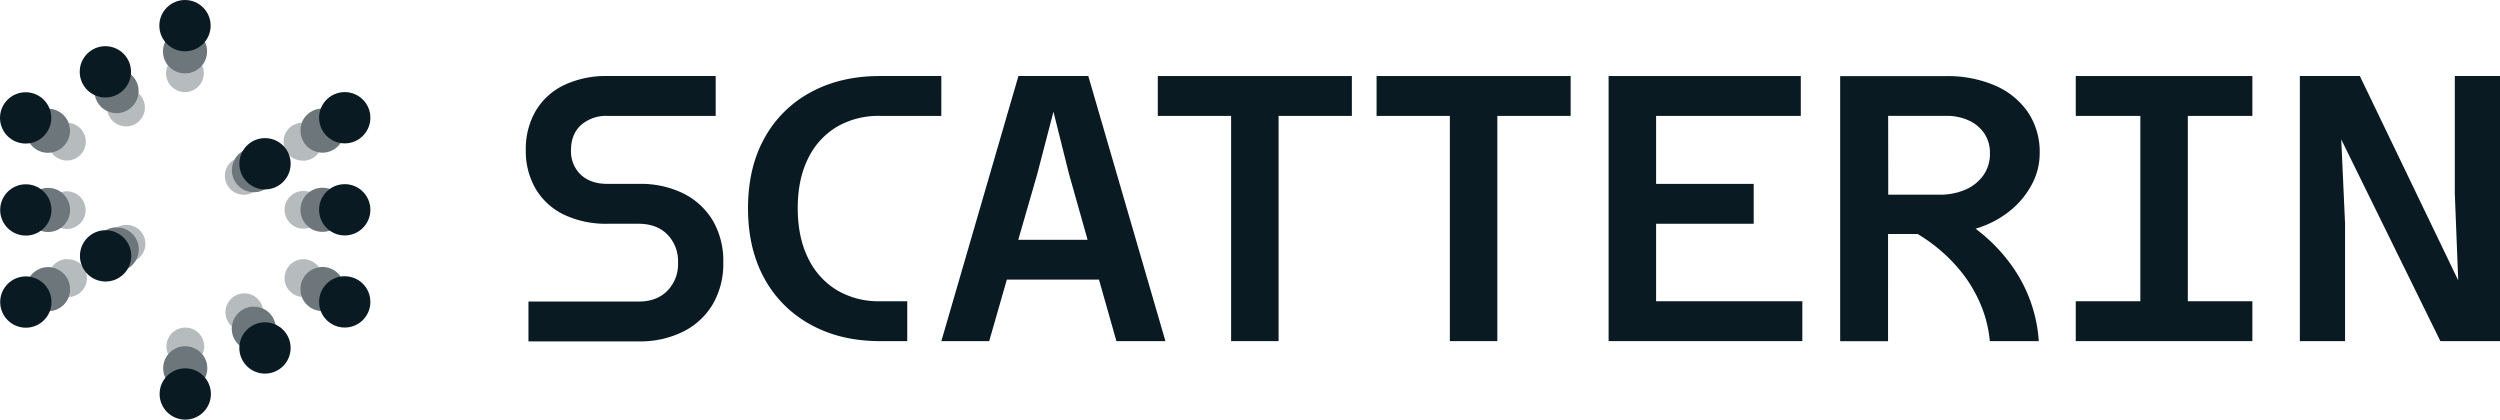<?xml version="1.0" encoding="UTF-8"?>
<svg xmlns="http://www.w3.org/2000/svg" viewBox="0 0 927.9 155.75">
  <defs>
    <style>.cls-1{fill:#0a1a23;}.cls-2{opacity:0.3;}.cls-3{opacity:0.6;}</style>
  </defs>
  <g id="Lager_2" data-name="Lager 2">
    <g id="Lager_1-2" data-name="Lager 1">
      <path class="cls-1" d="M253.73,71.85a35.68,35.68,0,0,0-16.56-3.6h-11.7q-6.21,0-9.87-3.38a11.87,11.87,0,0,1-3.66-9.16q0-5.93,3.73-9.31a14.07,14.07,0,0,1,9.8-3.38h40.17V28.22H225.47a36.29,36.29,0,0,0-16,3.31,24.45,24.45,0,0,0-10.57,9.52,27.86,27.86,0,0,0-3.74,14.66,27.57,27.57,0,0,0,3.74,14.51,24.45,24.45,0,0,0,10.57,9.52,36.29,36.29,0,0,0,16,3.31H237q6.76,0,10.71,4a14.11,14.11,0,0,1,3.95,10.43,14.09,14.09,0,0,1-3.95,10.43q-3.94,4-10.57,4h-41v14.8h41A35.8,35.8,0,0,0,253.73,123a26.41,26.41,0,0,0,10.86-10.15,29.82,29.82,0,0,0,3.87-15.44,29.69,29.69,0,0,0-3.87-15.5A26.45,26.45,0,0,0,253.73,71.85Z"></path>
      <path class="cls-1" d="M310.54,107.65A28,28,0,0,1,299.9,95.74q-3.81-7.76-3.81-18.47t3.81-18.39a27.57,27.57,0,0,1,10.64-11.77,30.54,30.54,0,0,1,16-4.09h22.84V28.22H326.54q-14.52,0-25.58,6a42.41,42.41,0,0,0-17.2,17q-6.13,11-6.13,26.08t6.13,26.15A42.78,42.78,0,0,0,301,120.55q11.06,6.06,25.58,6.06h10.15v-14.8H326.54A30.2,30.2,0,0,1,310.54,107.65Z"></path>
      <path class="cls-1" d="M378,28.22l-28.61,98.39h17.76l6.55-22.84h34.19l6.48,22.84h18.19L403.93,28.22ZM377.94,89l7-24.24L391,41.47l5.78,23.12L403.67,89Z"></path>
      <polygon class="cls-1" points="429.73 43.02 456.94 43.02 456.94 126.61 474.56 126.61 474.56 43.02 501.76 43.02 501.76 28.22 429.73 28.22 429.73 43.02"></polygon>
      <polygon class="cls-1" points="510.93 43.02 538.13 43.02 538.13 126.61 555.75 126.61 555.75 43.02 582.96 43.02 582.96 28.22 510.93 28.22 510.93 43.02"></polygon>
      <polygon class="cls-1" points="614.68 83.05 650.9 83.05 650.9 68.25 614.68 68.25 614.68 43.02 668.38 43.02 668.38 28.22 597.05 28.22 597.05 126.61 668.95 126.61 668.95 111.81 614.68 111.81 614.68 83.05"></polygon>
      <path class="cls-1" d="M746.76,77.63A31.42,31.42,0,0,0,754.37,68a24.28,24.28,0,0,0,2.68-11,26.35,26.35,0,0,0-4.51-15.57,28.57,28.57,0,0,0-12.33-9.8,44.49,44.49,0,0,0-17.84-3.38H683v98.39h17.77V86.86h11a61.36,61.36,0,0,1,5.34,3.59,59.46,59.46,0,0,1,11.21,10.93,50.7,50.7,0,0,1,7.11,12.33,45.64,45.64,0,0,1,3.11,12.9h18.18a54.29,54.29,0,0,0-9.23-26.85A61.38,61.38,0,0,0,736.75,87.7q-1.66-1.44-3.49-2.82c.51-.15,1-.31,1.52-.49A36.22,36.22,0,0,0,746.76,77.63ZM700.81,43h21.56a19.6,19.6,0,0,1,8.32,1.69,13.93,13.93,0,0,1,5.78,4.79A13,13,0,0,1,738.59,57a13.62,13.62,0,0,1-2.4,8,15.74,15.74,0,0,1-6.63,5.36,23.61,23.61,0,0,1-9.72,1.9h-19Z"></path>
      <polygon class="cls-1" points="794.41 28.22 770.44 28.22 770.44 43.02 794.41 43.02 794.41 111.81 770.44 111.81 770.44 126.61 794.41 126.61 812.03 126.61 835.99 126.61 835.99 111.81 812.03 111.81 812.03 43.02 835.99 43.02 835.99 28.22 812.03 28.22 794.41 28.22"></polygon>
      <polygon class="cls-1" points="911.13 28.22 911.13 71.92 912.39 104.06 875.88 28.22 853.61 28.22 853.61 126.61 870.39 126.61 870.39 82.91 868.98 51.76 905.77 126.61 927.9 126.61 927.9 28.22 911.13 28.22"></polygon>
      <g class="cls-2">
        <path class="cls-1" d="M46.88,83.48a7,7,0,0,0-3.46.91,8.19,8.19,0,0,1,7,12.18,7,7,0,0,0-3.59-13.09Z"></path>
        <path class="cls-1" d="M26.05,77.92a8.19,8.19,0,0,1-3.4,6.63A7.17,7.17,0,0,0,25,85a7,7,0,1,0-2.34-13.67A8.18,8.18,0,0,1,26.05,77.92Z"></path>
        <path class="cls-1" d="M19.12,56.6a7,7,0,1,0,6.33-11,8,8,0,0,1,.54,2.9A8.17,8.17,0,0,1,19.12,56.6Z"></path>
        <path class="cls-1" d="M43.26,42a8.15,8.15,0,0,1-3.35-.72A7,7,0,1,0,51.4,34.66,8.18,8.18,0,0,1,43.26,42Z"></path>
        <path class="cls-1" d="M86,63.17a8.22,8.22,0,0,1,1-4,7,7,0,0,0,7,12.18A8.18,8.18,0,0,1,86,63.17Z"></path>
        <path class="cls-1" d="M111.47,77.87a8.19,8.19,0,0,1,3.4-6.63,7,7,0,1,0,0,13.26A8.16,8.16,0,0,1,111.47,77.87Z"></path>
        <path class="cls-1" d="M68.67,27.27a8.16,8.16,0,0,1-6.33-3,6.89,6.89,0,0,0-.7,3A7,7,0,1,0,75,24.26,8.15,8.15,0,0,1,68.67,27.27Z"></path>
        <path class="cls-1" d="M118.35,99.19a7,7,0,1,0-6.34,11,8.15,8.15,0,0,1,6.34-11Z"></path>
        <path class="cls-1" d="M94.2,113.78a8.12,8.12,0,0,1,3.35.72,7,7,0,1,0-11.49,6.64A8.19,8.19,0,0,1,94.2,113.78Z"></path>
        <path class="cls-1" d="M68.75,128.47a8.15,8.15,0,0,1,6.34,3,7.11,7.11,0,0,0,.7-3,7,7,0,1,0-13.38,3A8.21,8.21,0,0,1,68.75,128.47Z"></path>
        <path class="cls-1" d="M25,96.16a7,7,0,0,0-5.82,3.08,8.15,8.15,0,0,1,6.35,11,7,7,0,0,0-.53-14Z"></path>
        <path class="cls-1" d="M112.53,59.64a7,7,0,0,0,5.82-3.09,8.15,8.15,0,0,1-6.34-11,7,7,0,0,0,.52,14.06Z"></path>
      </g>
      <g class="cls-3">
        <circle class="cls-1" cx="43.33" cy="92.57" r="8.19"></circle>
        <circle class="cls-1" cx="17.86" cy="77.92" r="8.19"></circle>
        <circle class="cls-1" cx="17.81" cy="48.53" r="8.19"></circle>
        <circle class="cls-1" cx="43.26" cy="33.83" r="8.19"></circle>
        <circle class="cls-1" cx="94.21" cy="63.17" r="8.19"></circle>
        <circle class="cls-1" cx="119.66" cy="77.87" r="8.19"></circle>
        <circle class="cls-1" cx="68.67" cy="19.09" r="8.19"></circle>
        <circle class="cls-1" cx="119.66" cy="107.27" r="8.19"></circle>
        <circle class="cls-1" cx="94.2" cy="121.97" r="8.19"></circle>
        <circle class="cls-1" cx="68.75" cy="136.66" r="8.19"></circle>
        <circle class="cls-1" cx="17.87" cy="107.32" r="8.19"></circle>
        <circle class="cls-1" cx="119.66" cy="48.48" r="8.19"></circle>
      </g>
      <circle class="cls-1" cx="39.19" cy="94.97" r="9.52"></circle>
      <circle class="cls-1" cx="9.58" cy="77.92" r="9.52"></circle>
      <circle class="cls-1" cx="9.52" cy="43.76" r="9.52"></circle>
      <circle class="cls-1" cx="39.11" cy="26.66" r="9.52"></circle>
      <circle class="cls-1" cx="98.36" cy="60.78" r="9.52"></circle>
      <circle class="cls-1" cx="127.95" cy="77.87" r="9.52"></circle>
      <circle class="cls-1" cx="68.66" cy="9.52" r="9.52"></circle>
      <circle class="cls-1" cx="127.95" cy="112.05" r="9.52"></circle>
      <circle class="cls-1" cx="98.35" cy="129.15" r="9.52"></circle>
      <circle class="cls-1" cx="68.76" cy="146.23" r="9.52"></circle>
      <circle class="cls-1" cx="9.59" cy="112.11" r="9.52"></circle>
      <circle class="cls-1" cx="127.95" cy="43.7" r="9.52"></circle>
    </g>
  </g>
</svg>
